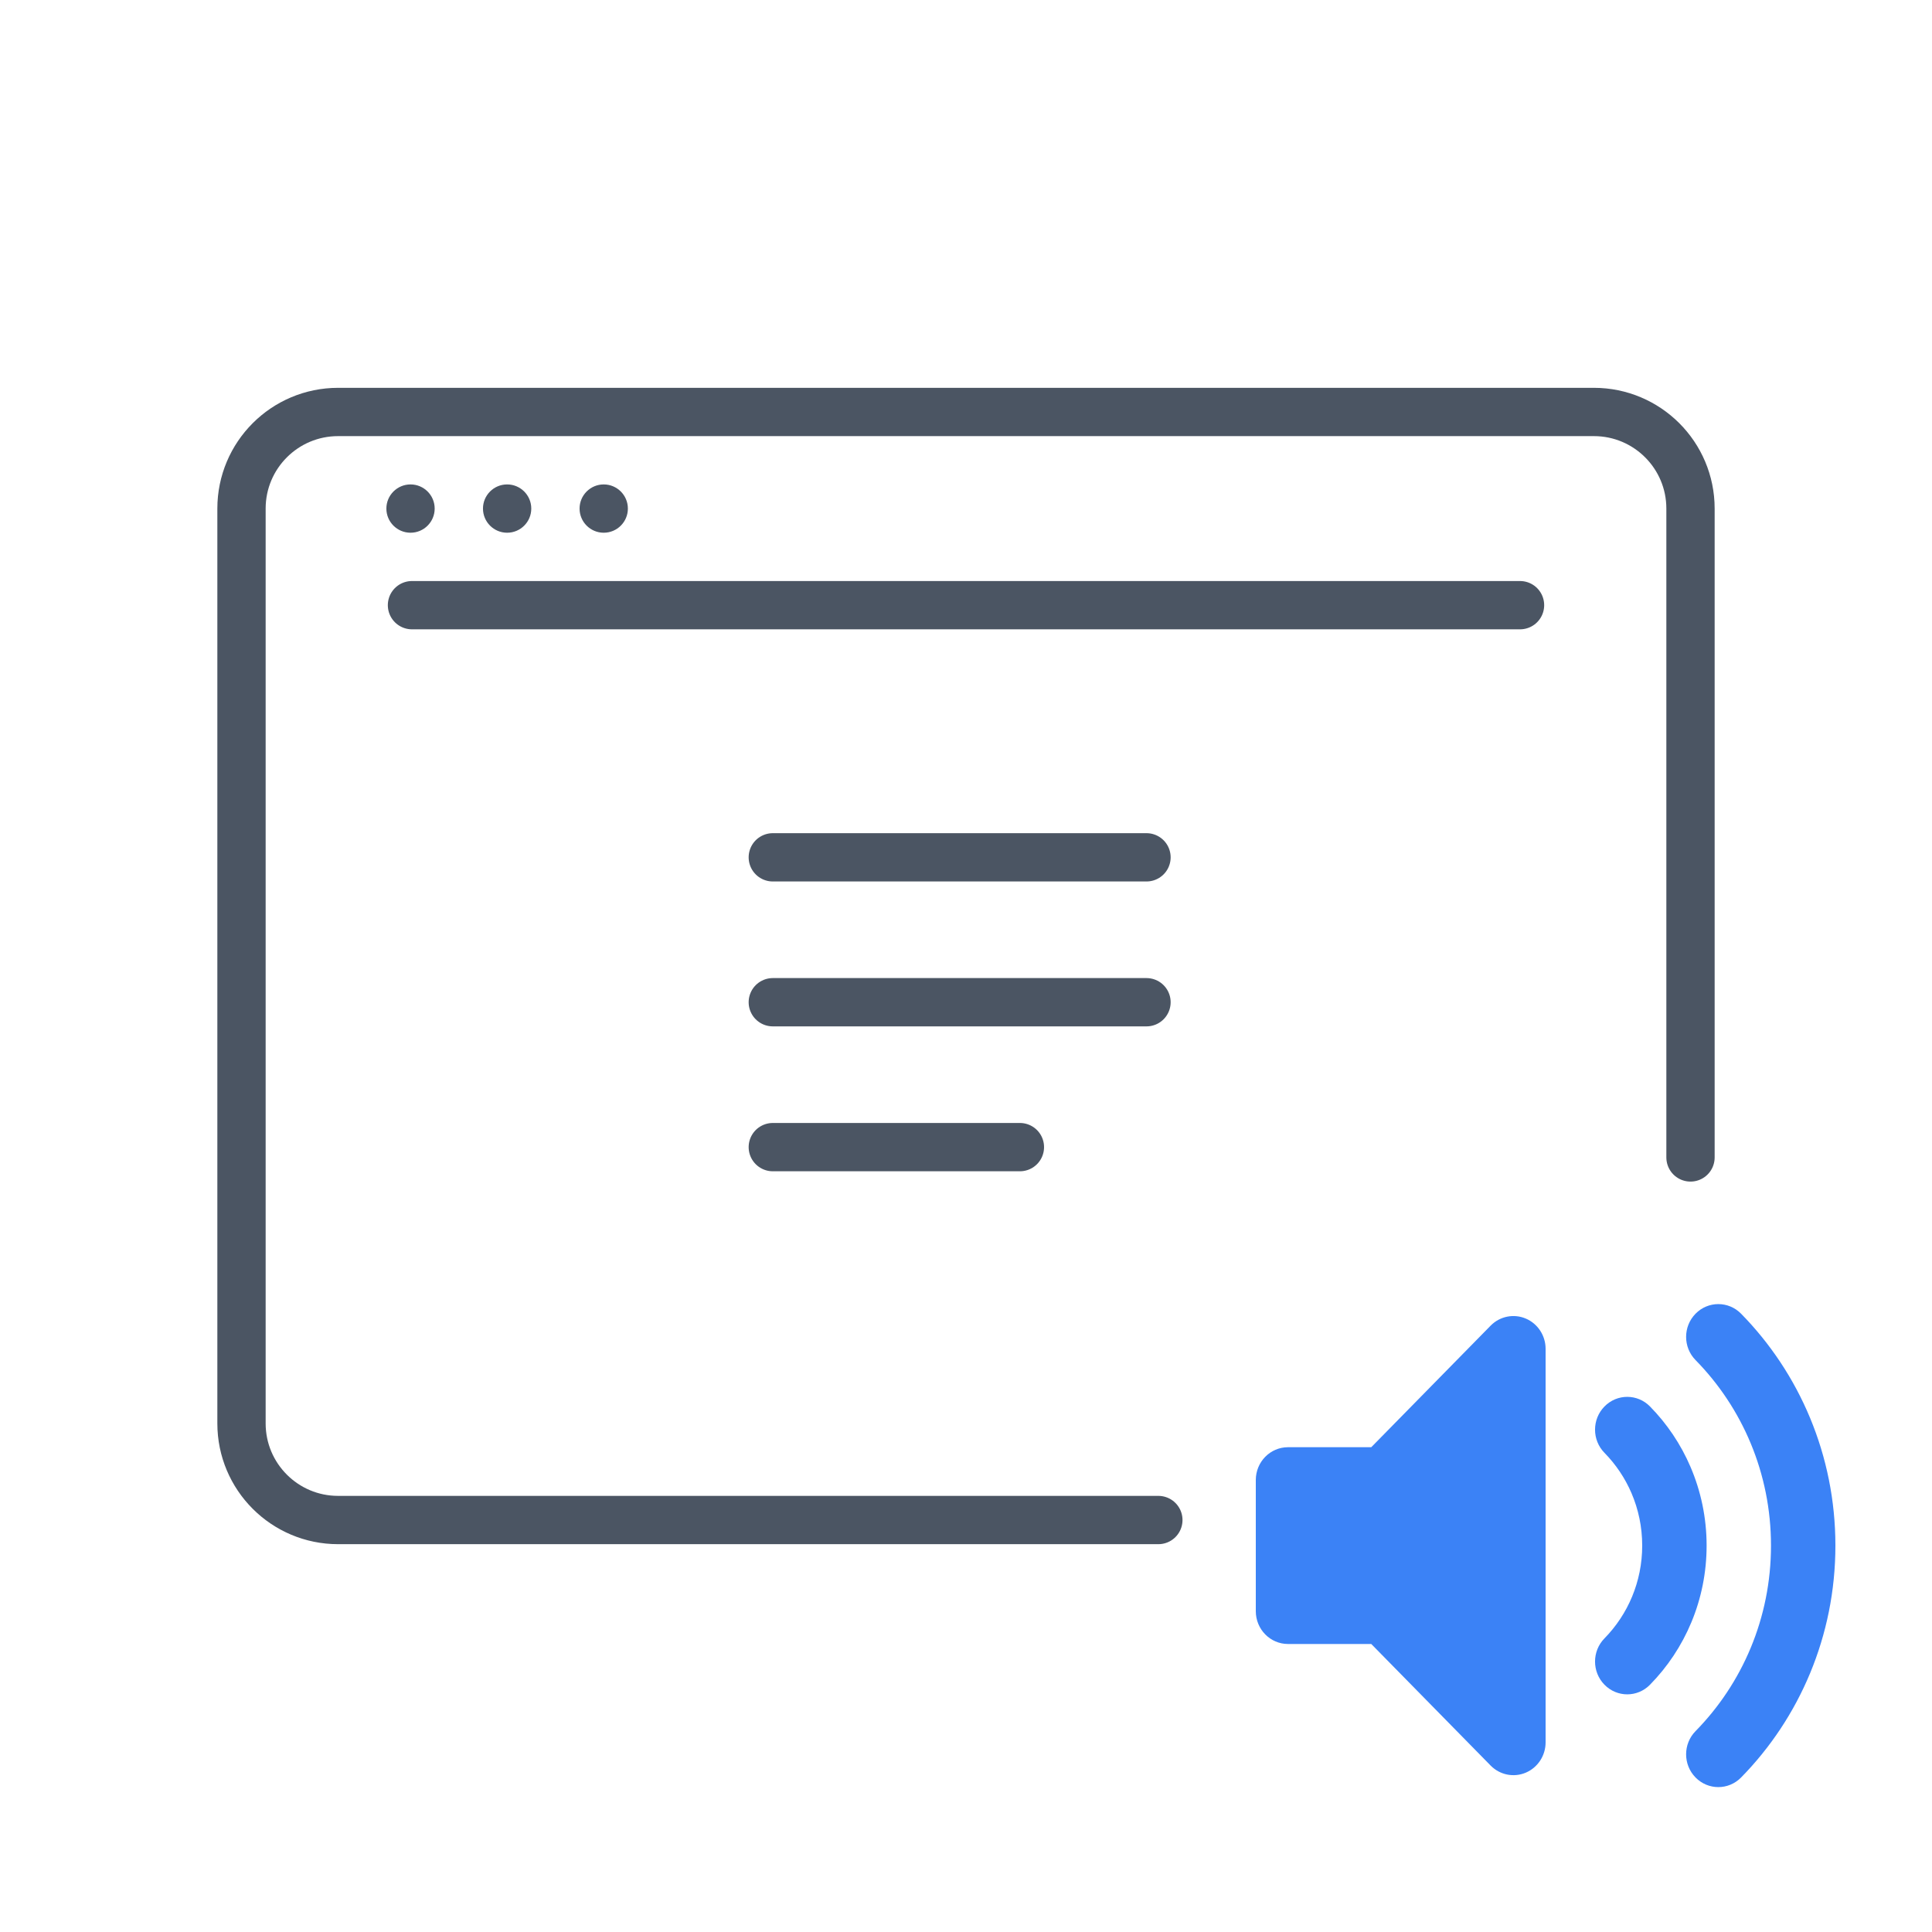 <?xml version="1.0" encoding="UTF-8"?><svg width="80" height="80" viewBox="0 0 80 80" fill="none" xmlns="http://www.w3.org/2000/svg">
<path d="M70 47.927L70 21.059C70 18.849 68.209 17.059 66 17.059L40 17.059L14 17.059C11.791 17.059 10 18.849 10 21.059L10 58.941C10 61.15 11.791 62.941 14 62.941H47.965" stroke="#4B5563" stroke-width="2" stroke-linecap="round" stroke-linejoin="round"/>
<circle cx="16.999" cy="21.059" r="1" fill="#4B5563"/>
<circle cx="20.999" cy="21.059" r="1" fill="#4B5563"/>
<circle cx="24.999" cy="21.059" r="1" fill="#4B5563"/>
<path d="M17.059 25.059H62.941" stroke="#4B5563" stroke-width="2" stroke-linecap="round" stroke-linejoin="round"/>
<path d="M32 35.5H47.474" stroke="#4B5563" stroke-width="2" stroke-linecap="round" stroke-linejoin="round"/>
<path d="M32 41.5H47.474" stroke="#4B5563" stroke-width="2" stroke-linecap="round" stroke-linejoin="round"/>
<path d="M32 47.5H42.232" stroke="#4B5563" stroke-width="2" stroke-linecap="round" stroke-linejoin="round"/>
<path fill-rule="evenodd" clip-rule="evenodd" d="M63.177 54.598C63.675 54.808 64 55.303 64 55.852V72.148C64 72.697 63.675 73.192 63.177 73.403C62.679 73.613 62.105 73.496 61.724 73.108L56.781 68.074H53.333C52.597 68.074 52 67.466 52 66.716V61.284C52 60.534 52.597 59.926 53.333 59.926H56.781L61.724 54.892C62.105 54.504 62.679 54.388 63.177 54.598Z" fill="#3B82F6"/>
<path fill-rule="evenodd" clip-rule="evenodd" d="M70.209 54.398C70.73 53.867 71.574 53.867 72.095 54.398C74.506 56.854 76 60.251 76 64C76 67.749 74.506 71.146 72.095 73.602C71.574 74.133 70.73 74.133 70.209 73.602C69.688 73.072 69.688 72.212 70.209 71.682C72.141 69.714 73.333 67 73.333 64C73.333 61 72.141 58.286 70.209 56.318C69.688 55.788 69.688 54.928 70.209 54.398ZM66.438 58.239C66.959 57.708 67.803 57.708 68.323 58.239C69.025 58.953 69.597 59.8 70 60.74C70.429 61.74 70.667 62.844 70.667 64C70.667 66.25 69.77 68.288 68.323 69.761C67.803 70.292 66.959 70.292 66.438 69.761C65.917 69.231 65.917 68.371 66.438 67.841C67.404 66.856 68 65.5 68 64C68 63.225 67.841 62.491 67.557 61.828C67.288 61.202 66.907 60.637 66.438 60.159C65.917 59.629 65.917 58.769 66.438 58.239Z" fill="#3B82F6"/>
</svg>
